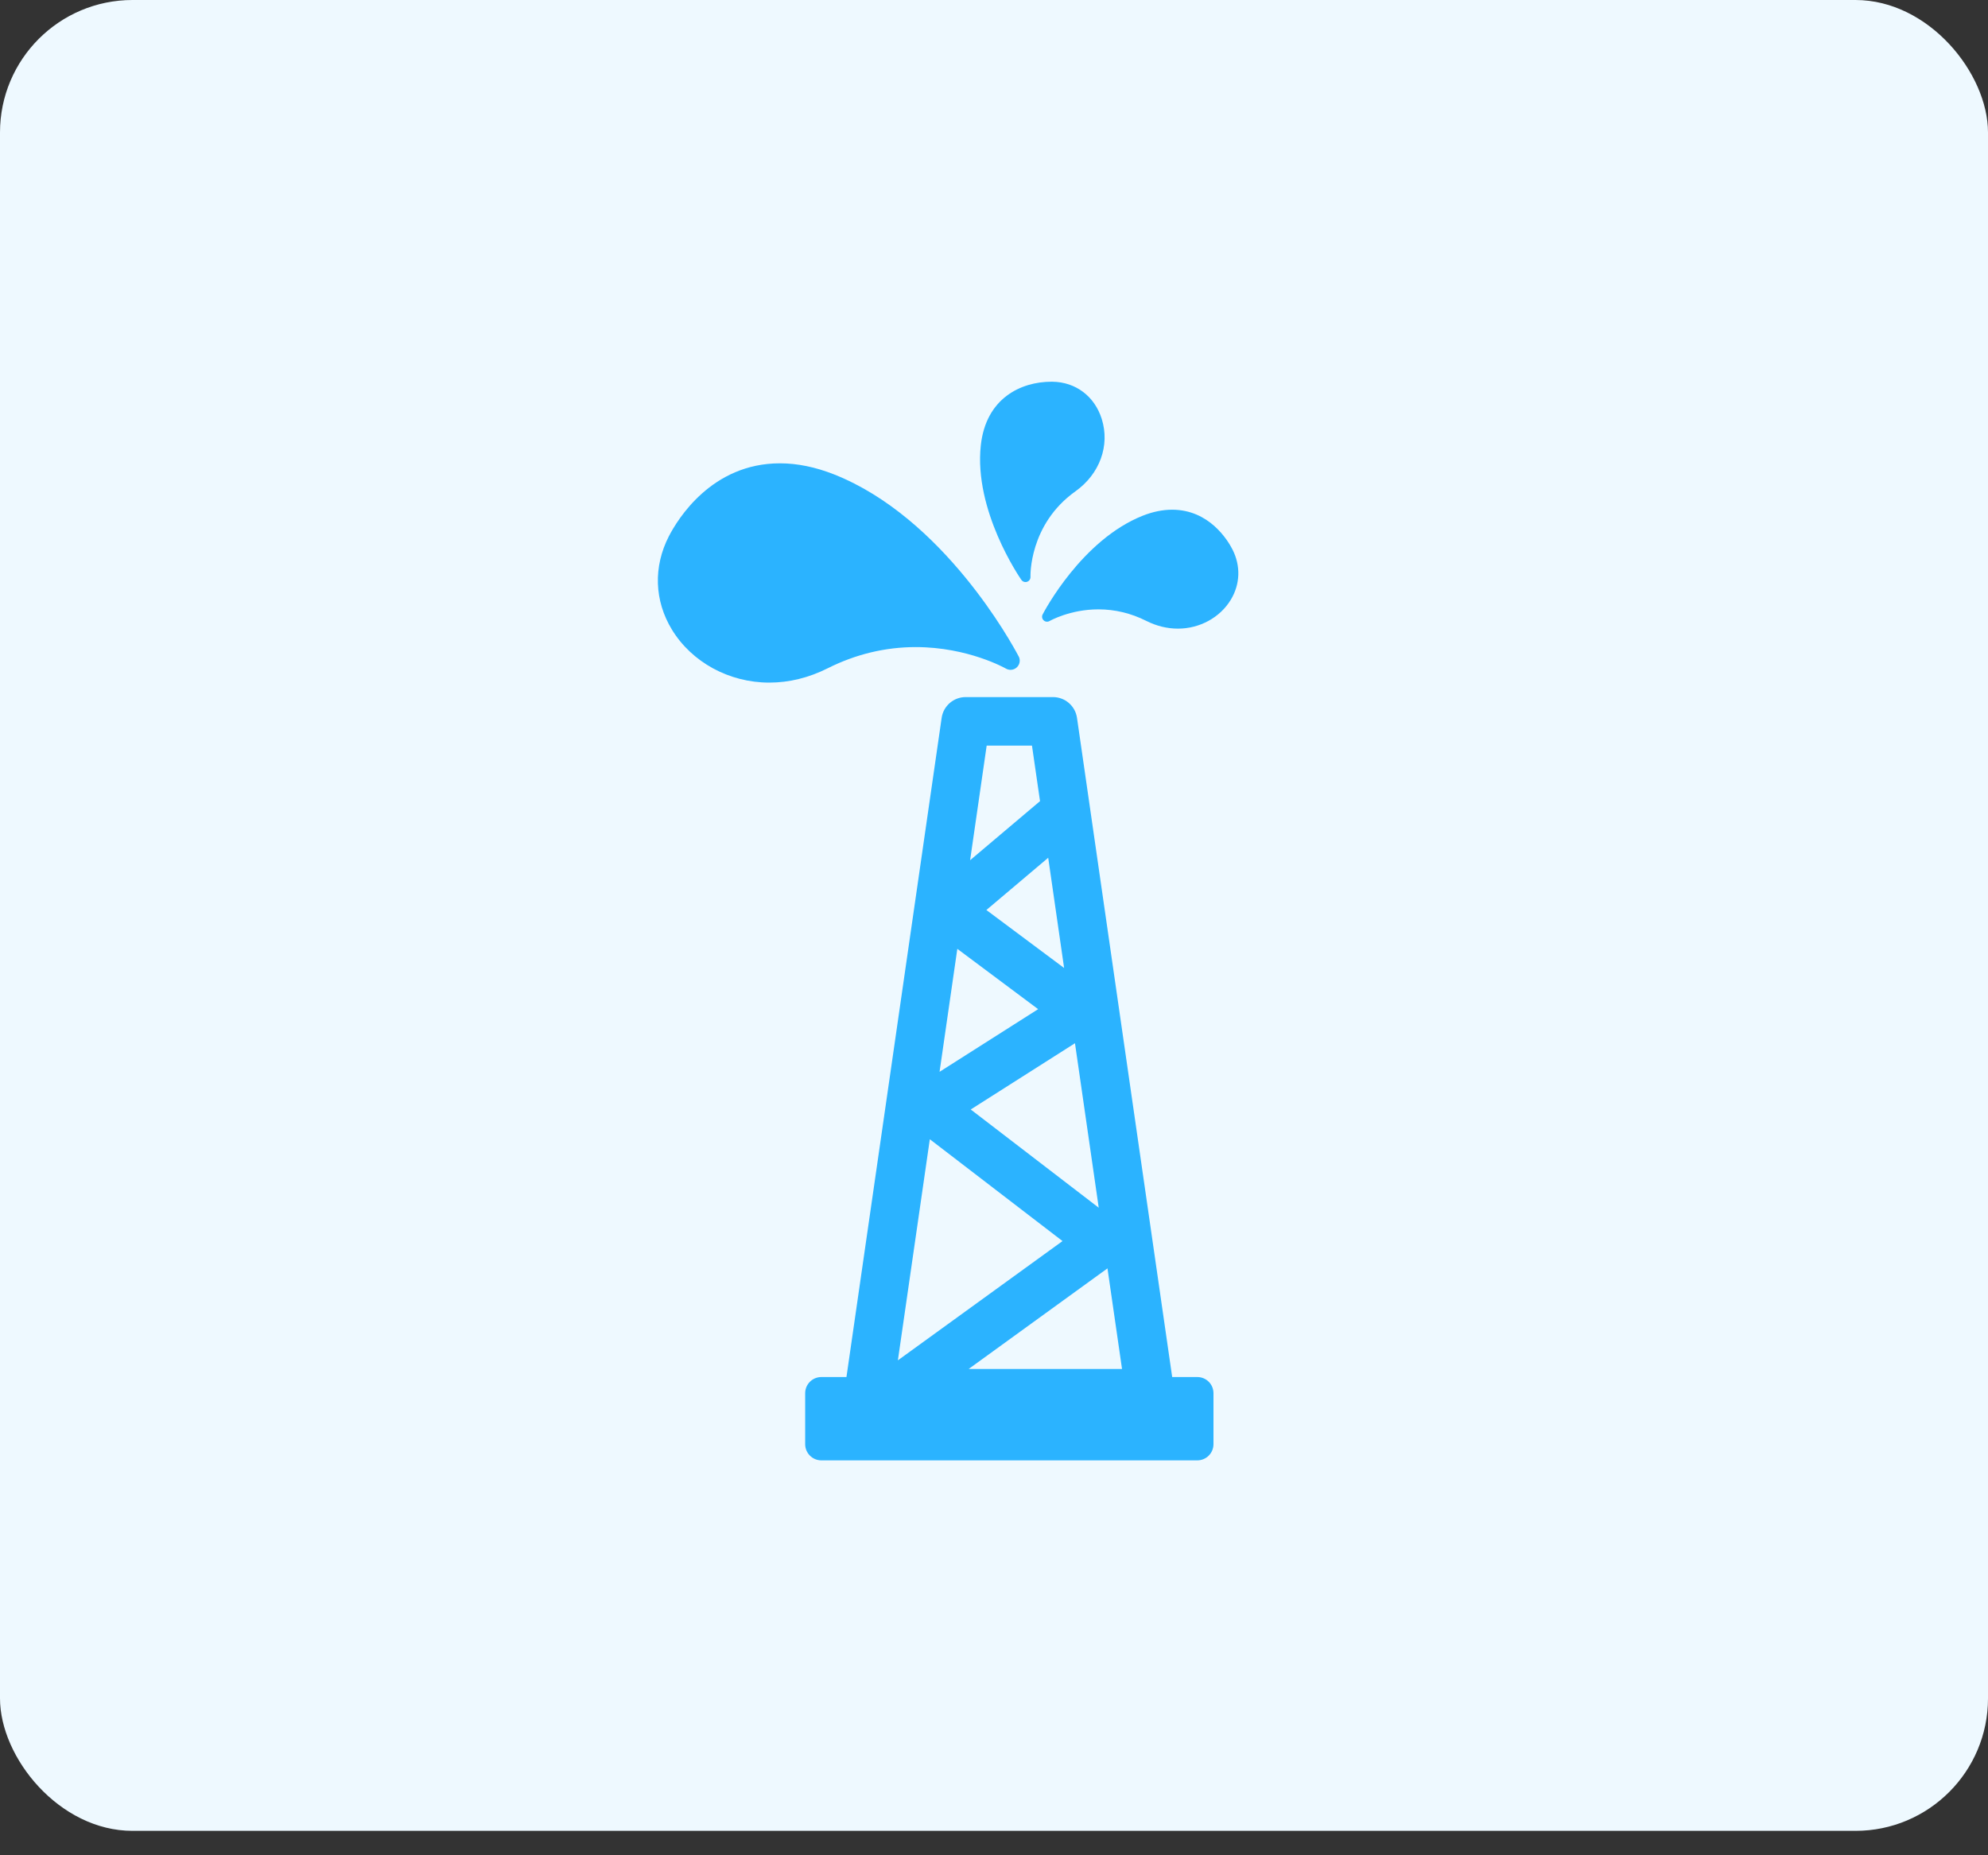 <svg width="60" height="56" viewBox="0 0 60 56" fill="none" xmlns="http://www.w3.org/2000/svg">
<rect x="0" y="0" width="60" height="56" fill="#333333" stroke="none"/>
<rect width="60" height="55.263" rx="4" fill="#EEF9FF"/>
<path d="M27.639 19.532C29.219 19.532 30.348 20.174 30.359 20.181C30.403 20.206 30.454 20.218 30.5 20.219C30.653 20.218 30.777 20.094 30.777 19.941C30.777 19.886 30.761 19.835 30.733 19.792C30.544 19.433 28.473 15.626 25.172 14.319C24.612 14.098 24.063 13.985 23.54 13.985C21.479 13.985 20.453 15.671 20.187 16.187C19.714 17.107 19.748 18.134 20.28 19.006C20.882 19.991 22.007 20.604 23.217 20.604C23.816 20.604 24.41 20.458 24.982 20.171C25.826 19.747 26.72 19.532 27.639 19.532Z" fill="#2BB3FF"/>
<path d="M37.194 16.579C37.05 16.299 36.493 15.385 35.376 15.385C35.092 15.385 34.794 15.446 34.49 15.566C32.651 16.295 31.515 18.455 31.468 18.546C31.437 18.606 31.449 18.678 31.498 18.724C31.546 18.771 31.619 18.779 31.677 18.745C31.683 18.742 32.291 18.393 33.152 18.393C33.651 18.393 34.136 18.51 34.594 18.74C34.904 18.896 35.226 18.975 35.551 18.975C36.207 18.975 36.817 18.643 37.144 18.108C37.432 17.635 37.451 17.078 37.194 16.579Z" fill="#2BB3FF"/>
<path d="M30.95 17.569C30.966 17.569 30.983 17.567 30.998 17.561C31.062 17.54 31.104 17.479 31.101 17.412C31.1 17.396 31.05 15.834 32.457 14.831C33.192 14.307 33.504 13.449 33.252 12.646C33.036 11.96 32.465 11.53 31.76 11.522L31.734 11.522C30.805 11.522 29.757 12.026 29.602 13.441C29.388 15.407 30.768 17.42 30.827 17.504C30.855 17.546 30.902 17.569 30.95 17.569Z" fill="#2BB3FF"/>
<path d="M36.136 41.565H35.378L32.505 21.668C32.453 21.308 32.144 21.041 31.78 21.041H29.145C28.781 21.041 28.472 21.308 28.42 21.668L25.547 41.565H24.789C24.52 41.565 24.301 41.783 24.301 42.053V43.592C24.301 43.861 24.52 44.08 24.789 44.08H36.136C36.406 44.08 36.624 43.861 36.624 43.592V42.053C36.624 41.783 36.406 41.565 36.136 41.565ZM32.444 31.489L33.161 36.454L29.298 33.489L32.444 31.489ZM32.116 29.218L29.77 27.468L31.636 25.891L32.116 29.218ZM29.779 22.505H31.146L31.389 24.182L29.279 25.965L29.779 22.505ZM28.893 28.64L31.332 30.461L28.357 32.352L28.893 28.64ZM28.063 34.387L32.068 37.461L27.099 41.061L28.063 34.387ZM29.236 41.321L33.425 38.285L33.864 41.321H29.236Z" fill="#2BB3FF"/>
</svg>
